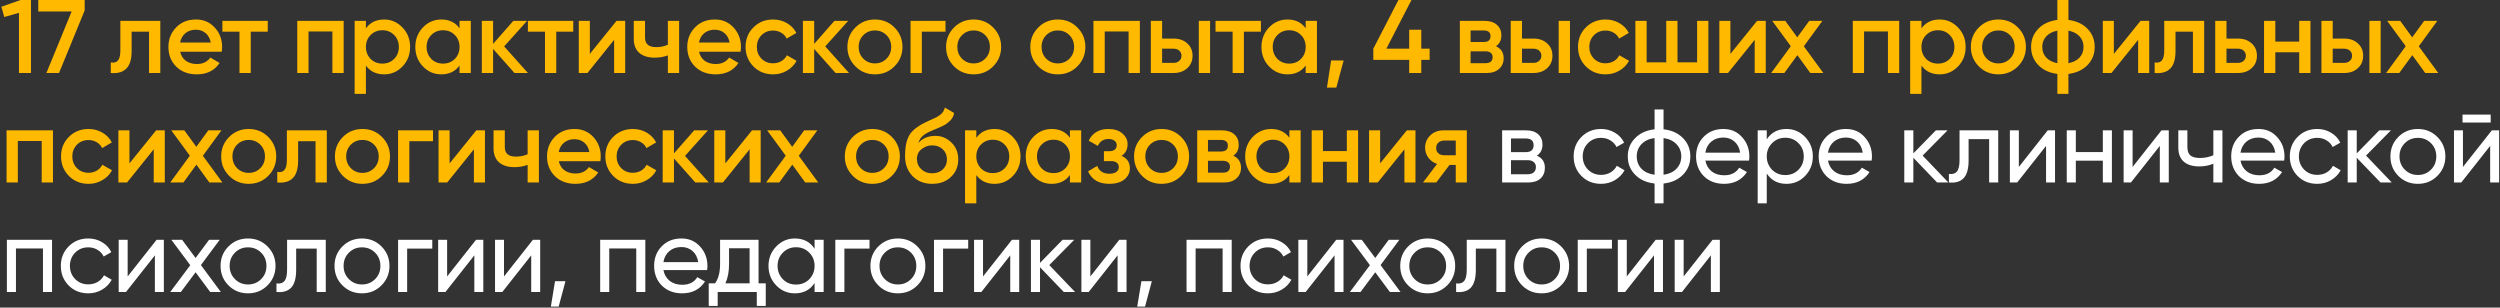 <?xml version="1.0" encoding="UTF-8"?> <svg xmlns="http://www.w3.org/2000/svg" width="959" height="118" viewBox="0 0 959 118" fill="none"><rect x="0" y="0" width="959" height="118" fill="#333333" stroke="none"/> <path d="M0.52 2.6L7.88 -1.90735e-06H11.88V28H7.28V4.92L1.64 6.52L0.52 2.6ZM14.683 4.4V-1.90735e-06H32.483V4L22.643 28H17.803L27.483 4.4H14.683ZM46.172 8H61.492V28H57.172V12.16H50.492V19.6C50.492 22.72 49.812 24.96 48.452 26.32C47.092 27.68 45.105 28.24 42.492 28V23.96C43.719 24.173 44.639 23.92 45.252 23.2C45.865 22.453 46.172 21.187 46.172 19.4V8ZM85.046 19.84H69.126C69.446 21.333 70.166 22.493 71.286 23.32C72.433 24.147 73.846 24.56 75.526 24.56C77.793 24.56 79.513 23.733 80.686 22.08L84.246 24.16C82.3 27.067 79.38 28.52 75.486 28.52C72.26 28.52 69.633 27.533 67.606 25.56C65.606 23.56 64.606 21.04 64.606 18C64.606 15.04 65.593 12.547 67.566 10.52C69.513 8.493 72.046 7.48 75.166 7.48C78.073 7.48 80.473 8.507 82.366 10.56C84.26 12.613 85.206 15.107 85.206 18.04C85.206 18.573 85.153 19.173 85.046 19.84ZM69.086 16.32H80.846C80.553 14.747 79.886 13.533 78.846 12.68C77.833 11.827 76.593 11.4 75.126 11.4C73.526 11.4 72.193 11.84 71.126 12.72C70.06 13.6 69.38 14.8 69.086 16.32ZM85.306 8H102.706V12.16H96.186V28H91.866V12.16H85.306V8ZM114.029 8H131.829V28H127.509V12.08H118.349V28H114.029V8ZM147.362 7.48C150.082 7.48 152.429 8.507 154.402 10.56C156.349 12.587 157.322 15.067 157.322 18C157.322 20.96 156.349 23.453 154.402 25.48C152.455 27.507 150.109 28.52 147.362 28.52C144.349 28.52 142.015 27.4 140.362 25.16V36H136.042V8H140.362V10.88C141.989 8.613 144.322 7.48 147.362 7.48ZM142.162 22.6C143.362 23.8 144.869 24.4 146.682 24.4C148.495 24.4 150.002 23.8 151.202 22.6C152.402 21.373 153.002 19.84 153.002 18C153.002 16.16 152.402 14.64 151.202 13.44C150.002 12.213 148.495 11.6 146.682 11.6C144.869 11.6 143.362 12.213 142.162 13.44C140.962 14.64 140.362 16.16 140.362 18C140.362 19.813 140.962 21.347 142.162 22.6ZM176.277 10.84V8H180.597V28H176.277V25.12C174.651 27.387 172.317 28.52 169.277 28.52C166.531 28.52 164.184 27.507 162.237 25.48C160.291 23.453 159.317 20.96 159.317 18C159.317 15.04 160.291 12.547 162.237 10.52C164.184 8.493 166.531 7.48 169.277 7.48C172.317 7.48 174.651 8.6 176.277 10.84ZM165.437 22.6C166.637 23.8 168.144 24.4 169.957 24.4C171.771 24.4 173.277 23.8 174.477 22.6C175.677 21.373 176.277 19.84 176.277 18C176.277 16.16 175.677 14.64 174.477 13.44C173.277 12.213 171.771 11.6 169.957 11.6C168.144 11.6 166.637 12.213 165.437 13.44C164.237 14.64 163.637 16.16 163.637 18C163.637 19.813 164.237 21.347 165.437 22.6ZM193.393 17.8L202.512 28H197.353L189.153 18.76V28H184.833V8H189.153V16.84L196.913 8H202.193L193.393 17.8ZM202.498 8H219.898V12.16H213.378V28H209.058V12.16H202.498V8ZM226.262 20.68L236.502 8H239.822V28H235.582V15.28L225.342 28H222.022V8H226.262V20.68ZM256.194 17.16V8H260.514V28H256.194V21.24C254.621 21.827 252.941 22.12 251.154 22.12C248.621 22.12 246.647 21.507 245.234 20.28C243.821 19.027 243.114 17.227 243.114 14.88V8H247.434V14.48C247.434 16.88 248.861 18.08 251.714 18.08C253.341 18.08 254.834 17.773 256.194 17.16ZM284.077 19.84H268.157C268.477 21.333 269.197 22.493 270.317 23.32C271.464 24.147 272.877 24.56 274.557 24.56C276.824 24.56 278.544 23.733 279.717 22.08L283.277 24.16C281.331 27.067 278.411 28.52 274.517 28.52C271.291 28.52 268.664 27.533 266.637 25.56C264.637 23.56 263.637 21.04 263.637 18C263.637 15.04 264.624 12.547 266.597 10.52C268.544 8.493 271.077 7.48 274.197 7.48C277.104 7.48 279.504 8.507 281.397 10.56C283.291 12.613 284.237 15.107 284.237 18.04C284.237 18.573 284.184 19.173 284.077 19.84ZM268.117 16.32H279.877C279.584 14.747 278.917 13.533 277.877 12.68C276.864 11.827 275.624 11.4 274.157 11.4C272.557 11.4 271.224 11.84 270.157 12.72C269.091 13.6 268.411 14.8 268.117 16.32ZM296.562 28.52C293.548 28.52 291.028 27.507 289.002 25.48C287.002 23.427 286.002 20.933 286.002 18C286.002 15.013 287.002 12.52 289.002 10.52C291.028 8.493 293.548 7.48 296.562 7.48C298.508 7.48 300.282 7.947 301.882 8.88C303.482 9.813 304.682 11.067 305.482 12.64L301.762 14.8C301.308 13.84 300.615 13.093 299.682 12.56C298.775 12 297.722 11.72 296.522 11.72C294.762 11.72 293.282 12.32 292.082 13.52C290.908 14.747 290.322 16.24 290.322 18C290.322 19.76 290.908 21.253 292.082 22.48C293.282 23.68 294.762 24.28 296.522 24.28C297.695 24.28 298.748 24.013 299.682 23.48C300.642 22.92 301.362 22.16 301.842 21.2L305.562 23.32C304.708 24.92 303.468 26.187 301.842 27.12C300.242 28.053 298.482 28.52 296.562 28.52ZM316.561 17.8L325.681 28H320.521L312.321 18.76V28H308.001V8H312.321V16.84L320.081 8H325.361L316.561 17.8ZM343.106 25.48C341.079 27.507 338.586 28.52 335.626 28.52C332.666 28.52 330.172 27.507 328.146 25.48C326.092 23.427 325.066 20.933 325.066 18C325.066 15.067 326.092 12.573 328.146 10.52C330.172 8.493 332.666 7.48 335.626 7.48C338.586 7.48 341.079 8.493 343.106 10.52C345.159 12.573 346.186 15.067 346.186 18C346.186 20.933 345.159 23.427 343.106 25.48ZM329.386 18C329.386 19.813 329.986 21.32 331.186 22.52C332.386 23.72 333.866 24.32 335.626 24.32C337.386 24.32 338.866 23.72 340.066 22.52C341.266 21.32 341.866 19.813 341.866 18C341.866 16.187 341.266 14.68 340.066 13.48C338.866 12.28 337.386 11.68 335.626 11.68C333.866 11.68 332.386 12.28 331.186 13.48C329.986 14.68 329.386 16.187 329.386 18ZM349.292 8H362.692V12.16H353.612V28H349.292V8ZM380.959 25.48C378.932 27.507 376.439 28.52 373.479 28.52C370.519 28.52 368.025 27.507 365.999 25.48C363.945 23.427 362.919 20.933 362.919 18C362.919 15.067 363.945 12.573 365.999 10.52C368.025 8.493 370.519 7.48 373.479 7.48C376.439 7.48 378.932 8.493 380.959 10.52C383.012 12.573 384.039 15.067 384.039 18C384.039 20.933 383.012 23.427 380.959 25.48ZM367.239 18C367.239 19.813 367.839 21.32 369.039 22.52C370.239 23.72 371.719 24.32 373.479 24.32C375.239 24.32 376.719 23.72 377.919 22.52C379.119 21.32 379.719 19.813 379.719 18C379.719 16.187 379.119 14.68 377.919 13.48C376.719 12.28 375.239 11.68 373.479 11.68C371.719 11.68 370.239 12.28 369.039 13.48C367.839 14.68 367.239 16.187 367.239 18ZM413.265 25.48C411.238 27.507 408.745 28.52 405.785 28.52C402.825 28.52 400.332 27.507 398.305 25.48C396.252 23.427 395.225 20.933 395.225 18C395.225 15.067 396.252 12.573 398.305 10.52C400.332 8.493 402.825 7.48 405.785 7.48C408.745 7.48 411.238 8.493 413.265 10.52C415.318 12.573 416.345 15.067 416.345 18C416.345 20.933 415.318 23.427 413.265 25.48ZM399.545 18C399.545 19.813 400.145 21.32 401.345 22.52C402.545 23.72 404.025 24.32 405.785 24.32C407.545 24.32 409.025 23.72 410.225 22.52C411.425 21.32 412.025 19.813 412.025 18C412.025 16.187 411.425 14.68 410.225 13.48C409.025 12.28 407.545 11.68 405.785 11.68C404.025 11.68 402.545 12.28 401.345 13.48C400.145 14.68 399.545 16.187 399.545 18ZM419.451 8H437.251V28H432.931V12.08H423.771V28H419.451V8ZM445.784 14.8H450.184C452.344 14.8 454.09 15.413 455.424 16.64C456.784 17.84 457.464 19.427 457.464 21.4C457.464 23.347 456.784 24.933 455.424 26.16C454.09 27.387 452.344 28 450.184 28H441.464V8H445.784V14.8ZM459.864 28V8H464.184V28H459.864ZM445.784 24.12H450.224C451.077 24.12 451.784 23.867 452.344 23.36C452.93 22.853 453.224 22.2 453.224 21.4C453.224 20.6 452.944 19.947 452.384 19.44C451.824 18.933 451.104 18.68 450.224 18.68H445.784V24.12ZM466.278 8H483.678V12.16H477.158V28H472.838V12.16H466.278V8ZM500.86 10.84V8H505.18V28H500.86V25.12C499.233 27.387 496.9 28.52 493.86 28.52C491.113 28.52 488.767 27.507 486.82 25.48C484.873 23.453 483.9 20.96 483.9 18C483.9 15.04 484.873 12.547 486.82 10.52C488.767 8.493 491.113 7.48 493.86 7.48C496.9 7.48 499.233 8.6 500.86 10.84ZM490.02 22.6C491.22 23.8 492.727 24.4 494.54 24.4C496.353 24.4 497.86 23.8 499.06 22.6C500.26 21.373 500.86 19.84 500.86 18C500.86 16.16 500.26 14.64 499.06 13.44C497.86 12.213 496.353 11.6 494.54 11.6C492.727 11.6 491.22 12.213 490.02 13.44C488.82 14.64 488.22 16.16 488.22 18C488.22 19.813 488.82 21.347 490.02 22.6ZM510.615 23.2H515.415L512.615 33.6H509.015L510.615 23.2ZM545.201 18.68H548.401V22.96H545.201V28H540.561V22.96H526.801V18.68L536.441 -1.90735e-06H541.441L531.801 18.68H540.561V11.4H545.201V18.68ZM573.844 17.72C575.818 18.653 576.804 20.187 576.804 22.32C576.804 24.027 576.218 25.4 575.044 26.44C573.898 27.48 572.298 28 570.244 28H560.004V8H569.444C571.471 8 573.058 8.507 574.204 9.52C575.351 10.533 575.924 11.867 575.924 13.52C575.924 15.413 575.231 16.813 573.844 17.72ZM569.124 11.68H564.124V16.12H569.124C570.884 16.12 571.764 15.373 571.764 13.88C571.764 12.413 570.884 11.68 569.124 11.68ZM564.124 24.24H569.844C571.658 24.24 572.564 23.453 572.564 21.88C572.564 21.187 572.324 20.653 571.844 20.28C571.364 19.88 570.698 19.68 569.844 19.68H564.124V24.24ZM583.837 14.8H588.237C590.397 14.8 592.144 15.413 593.477 16.64C594.837 17.84 595.517 19.427 595.517 21.4C595.517 23.347 594.837 24.933 593.477 26.16C592.144 27.387 590.397 28 588.237 28H579.517V8H583.837V14.8ZM597.917 28V8H602.237V28H597.917ZM583.837 24.12H588.277C589.13 24.12 589.837 23.867 590.397 23.36C590.984 22.853 591.277 22.2 591.277 21.4C591.277 20.6 590.997 19.947 590.437 19.44C589.877 18.933 589.157 18.68 588.277 18.68H583.837V24.12ZM615.891 28.52C612.878 28.52 610.358 27.507 608.331 25.48C606.331 23.427 605.331 20.933 605.331 18C605.331 15.013 606.331 12.52 608.331 10.52C610.358 8.493 612.878 7.48 615.891 7.48C617.838 7.48 619.611 7.947 621.211 8.88C622.811 9.813 624.011 11.067 624.811 12.64L621.091 14.8C620.638 13.84 619.945 13.093 619.011 12.56C618.105 12 617.051 11.72 615.851 11.72C614.091 11.72 612.611 12.32 611.411 13.52C610.238 14.747 609.651 16.24 609.651 18C609.651 19.76 610.238 21.253 611.411 22.48C612.611 23.68 614.091 24.28 615.851 24.28C617.025 24.28 618.078 24.013 619.011 23.48C619.971 22.92 620.691 22.16 621.171 21.2L624.891 23.32C624.038 24.92 622.798 26.187 621.171 27.12C619.571 28.053 617.811 28.52 615.891 28.52ZM651.011 23.92V8H655.331V28H627.331V8H631.651V23.92H639.171V8H643.491V23.92H651.011ZM663.779 20.68L674.019 8H677.339V28H673.099V15.28L662.859 28H659.539V8H663.779V20.68ZM691.951 17.76L699.431 28H694.431L689.471 21.16L684.471 28H679.431L686.951 17.72L679.831 8H684.831L689.431 14.32L694.031 8H699.071L691.951 17.76ZM710.733 8H728.533V28H724.213V12.08H715.053V28H710.733V8ZM744.065 7.48C746.785 7.48 749.132 8.507 751.105 10.56C753.052 12.587 754.025 15.067 754.025 18C754.025 20.96 753.052 23.453 751.105 25.48C749.158 27.507 746.812 28.52 744.065 28.52C741.052 28.52 738.718 27.4 737.065 25.16V36H732.745V8H737.065V10.88C738.692 8.613 741.025 7.48 744.065 7.48ZM738.865 22.6C740.065 23.8 741.572 24.4 743.385 24.4C745.198 24.4 746.705 23.8 747.905 22.6C749.105 21.373 749.705 19.84 749.705 18C749.705 16.16 749.105 14.64 747.905 13.44C746.705 12.213 745.198 11.6 743.385 11.6C741.572 11.6 740.065 12.213 738.865 13.44C737.665 14.64 737.065 16.16 737.065 18C737.065 19.813 737.665 21.347 738.865 22.6ZM774.06 25.48C772.034 27.507 769.54 28.52 766.58 28.52C763.62 28.52 761.127 27.507 759.1 25.48C757.047 23.427 756.02 20.933 756.02 18C756.02 15.067 757.047 12.573 759.1 10.52C761.127 8.493 763.62 7.48 766.58 7.48C769.54 7.48 772.034 8.493 774.06 10.52C776.114 12.573 777.14 15.067 777.14 18C777.14 20.933 776.114 23.427 774.06 25.48ZM760.34 18C760.34 19.813 760.94 21.32 762.14 22.52C763.34 23.72 764.82 24.32 766.58 24.32C768.34 24.32 769.82 23.72 771.02 22.52C772.22 21.32 772.82 19.813 772.82 18C772.82 16.187 772.22 14.68 771.02 13.48C769.82 12.28 768.34 11.68 766.58 11.68C764.82 11.68 763.34 12.28 762.14 13.48C760.94 14.68 760.34 16.187 760.34 18ZM793.447 28.36V36H789.207V28.36C786.113 27.96 783.66 26.813 781.847 24.92C780.033 23.027 779.127 20.72 779.127 18C779.127 15.28 780.033 12.973 781.847 11.08C783.66 9.187 786.113 8.04 789.207 7.64V-1.90735e-06H793.447V7.64C796.54 8.04 798.993 9.187 800.807 11.08C802.62 12.973 803.527 15.28 803.527 18C803.527 20.72 802.62 23.027 800.807 24.92C798.993 26.813 796.54 27.96 793.447 28.36ZM793.447 11.76V24.24C795.287 23.893 796.713 23.173 797.727 22.08C798.74 20.96 799.247 19.6 799.247 18C799.247 16.4 798.74 15.053 797.727 13.96C796.713 12.84 795.287 12.107 793.447 11.76ZM789.207 24.24V11.76C787.393 12.107 785.967 12.84 784.927 13.96C783.913 15.053 783.407 16.4 783.407 18C783.407 19.6 783.913 20.96 784.927 22.08C785.967 23.173 787.393 23.893 789.207 24.24ZM810.874 20.68L821.114 8H824.434V28H820.194V15.28L809.954 28H806.634V8H810.874V20.68ZM830.207 8H845.527V28H841.207V12.16H834.527V19.6C834.527 22.72 833.847 24.96 832.487 26.32C831.127 27.68 829.14 28.24 826.527 28V23.96C827.753 24.173 828.673 23.92 829.287 23.2C829.9 22.453 830.207 21.187 830.207 19.4V8ZM854.081 14.8H858.481C860.641 14.8 862.387 15.413 863.721 16.64C865.081 17.84 865.761 19.427 865.761 21.4C865.761 23.347 865.081 24.933 863.721 26.16C862.387 27.387 860.641 28 858.481 28H849.761V8H854.081V14.8ZM854.081 24.12H858.521C859.374 24.12 860.081 23.867 860.641 23.36C861.227 22.853 861.521 22.2 861.521 21.4C861.521 20.6 861.241 19.947 860.681 19.44C860.121 18.933 859.401 18.68 858.521 18.68H854.081V24.12ZM881.972 15.96V8H886.292V28H881.972V20.04H872.812V28H868.492V8H872.812V15.96H881.972ZM894.824 14.8H899.224C901.384 14.8 903.131 15.413 904.464 16.64C905.824 17.84 906.504 19.427 906.504 21.4C906.504 23.347 905.824 24.933 904.464 26.16C903.131 27.387 901.384 28 899.224 28H890.504V8H894.824V14.8ZM908.904 28V8H913.224V28H908.904ZM894.824 24.12H899.264C900.118 24.12 900.824 23.867 901.384 23.36C901.971 22.853 902.264 22.2 902.264 21.4C902.264 20.6 901.984 19.947 901.424 19.44C900.864 18.933 900.144 18.68 899.264 18.68H894.824V24.12ZM927.839 17.76L935.319 28H930.319L925.359 21.16L920.359 28H915.319L922.839 17.72L915.719 8H920.719L925.319 14.32L929.919 8H934.959L927.839 17.76ZM2.52 50H20.32V70H16V54.08H6.84V70H2.52V50ZM33.972 70.52C30.959 70.52 28.439 69.507 26.413 67.48C24.413 65.427 23.413 62.933 23.413 60C23.413 57.013 24.413 54.52 26.413 52.52C28.439 50.493 30.959 49.48 33.972 49.48C35.919 49.48 37.693 49.947 39.292 50.88C40.892 51.813 42.093 53.067 42.892 54.64L39.172 56.8C38.719 55.84 38.026 55.093 37.093 54.56C36.186 54 35.133 53.72 33.932 53.72C32.172 53.72 30.692 54.32 29.492 55.52C28.319 56.747 27.733 58.24 27.733 60C27.733 61.76 28.319 63.253 29.492 64.48C30.692 65.68 32.172 66.28 33.932 66.28C35.106 66.28 36.159 66.013 37.093 65.48C38.053 64.92 38.773 64.16 39.252 63.2L42.972 65.32C42.119 66.92 40.879 68.187 39.252 69.12C37.653 70.053 35.892 70.52 33.972 70.52ZM49.652 62.68L59.892 50H63.212V70H58.972V57.28L48.732 70H45.412V50H49.652V62.68ZM77.825 59.76L85.305 70H80.305L75.345 63.16L70.345 70H65.305L72.825 59.72L65.705 50H70.705L75.305 56.32L79.905 50H84.945L77.825 59.76ZM102.881 67.48C100.854 69.507 98.361 70.52 95.401 70.52C92.441 70.52 89.947 69.507 87.921 67.48C85.867 65.427 84.841 62.933 84.841 60C84.841 57.067 85.867 54.573 87.921 52.52C89.947 50.493 92.441 49.48 95.401 49.48C98.361 49.48 100.854 50.493 102.881 52.52C104.934 54.573 105.961 57.067 105.961 60C105.961 62.933 104.934 65.427 102.881 67.48ZM89.161 60C89.161 61.813 89.761 63.32 90.961 64.52C92.161 65.72 93.641 66.32 95.401 66.32C97.161 66.32 98.641 65.72 99.841 64.52C101.041 63.32 101.641 61.813 101.641 60C101.641 58.187 101.041 56.68 99.841 55.48C98.641 54.28 97.161 53.68 95.401 53.68C93.641 53.68 92.161 54.28 90.961 55.48C89.761 56.68 89.161 58.187 89.161 60ZM110.041 50H125.361V70H121.041V54.16H114.361V61.6C114.361 64.72 113.681 66.96 112.321 68.32C110.961 69.68 108.974 70.24 106.361 70V65.96C107.588 66.173 108.508 65.92 109.121 65.2C109.734 64.453 110.041 63.187 110.041 61.4V50ZM146.515 67.48C144.488 69.507 141.995 70.52 139.035 70.52C136.075 70.52 133.582 69.507 131.555 67.48C129.502 65.427 128.475 62.933 128.475 60C128.475 57.067 129.502 54.573 131.555 52.52C133.582 50.493 136.075 49.48 139.035 49.48C141.995 49.48 144.488 50.493 146.515 52.52C148.568 54.573 149.595 57.067 149.595 60C149.595 62.933 148.568 65.427 146.515 67.48ZM132.795 60C132.795 61.813 133.395 63.32 134.595 64.52C135.795 65.72 137.275 66.32 139.035 66.32C140.795 66.32 142.275 65.72 143.475 64.52C144.675 63.32 145.275 61.813 145.275 60C145.275 58.187 144.675 56.68 143.475 55.48C142.275 54.28 140.795 53.68 139.035 53.68C137.275 53.68 135.795 54.28 134.595 55.48C133.395 56.68 132.795 58.187 132.795 60ZM152.701 50H166.101V54.16H157.021V70H152.701V50ZM172.469 62.68L182.709 50H186.029V70H181.789V57.28L171.549 70H168.229V50H172.469V62.68ZM202.402 59.16V50H206.722V70H202.402V63.24C200.829 63.827 199.149 64.12 197.362 64.12C194.829 64.12 192.855 63.507 191.442 62.28C190.029 61.027 189.322 59.227 189.322 56.88V50H193.642V56.48C193.642 58.88 195.069 60.08 197.922 60.08C199.549 60.08 201.042 59.773 202.402 59.16ZM230.285 61.84H214.365C214.685 63.333 215.405 64.493 216.525 65.32C217.672 66.147 219.085 66.56 220.765 66.56C223.032 66.56 224.752 65.733 225.925 64.08L229.485 66.16C227.539 69.067 224.619 70.52 220.725 70.52C217.499 70.52 214.872 69.533 212.845 67.56C210.845 65.56 209.845 63.04 209.845 60C209.845 57.04 210.832 54.547 212.805 52.52C214.752 50.493 217.285 49.48 220.405 49.48C223.312 49.48 225.712 50.507 227.605 52.56C229.499 54.613 230.445 57.107 230.445 60.04C230.445 60.573 230.392 61.173 230.285 61.84ZM214.325 58.32H226.085C225.792 56.747 225.125 55.533 224.085 54.68C223.072 53.827 221.832 53.4 220.365 53.4C218.765 53.4 217.432 53.84 216.365 54.72C215.299 55.6 214.619 56.8 214.325 58.32ZM242.769 70.52C239.756 70.52 237.236 69.507 235.209 67.48C233.209 65.427 232.209 62.933 232.209 60C232.209 57.013 233.209 54.52 235.209 52.52C237.236 50.493 239.756 49.48 242.769 49.48C244.716 49.48 246.489 49.947 248.089 50.88C249.689 51.813 250.889 53.067 251.689 54.64L247.969 56.8C247.516 55.84 246.823 55.093 245.889 54.56C244.983 54 243.929 53.72 242.729 53.72C240.969 53.72 239.489 54.32 238.289 55.52C237.116 56.747 236.529 58.24 236.529 60C236.529 61.76 237.116 63.253 238.289 64.48C239.489 65.68 240.969 66.28 242.729 66.28C243.903 66.28 244.956 66.013 245.889 65.48C246.849 64.92 247.569 64.16 248.049 63.2L251.769 65.32C250.916 66.92 249.676 68.187 248.049 69.12C246.449 70.053 244.689 70.52 242.769 70.52ZM262.769 59.8L271.889 70H266.729L258.529 60.76V70H254.209V50H258.529V58.84L266.289 50H271.569L262.769 59.8ZM278.235 62.68L288.475 50H291.795V70H287.555V57.28L277.315 70H273.995V50H278.235V62.68ZM306.407 59.76L313.887 70H308.887L303.927 63.16L298.927 70H293.887L301.407 59.72L294.287 50H299.287L303.887 56.32L308.487 50H313.527L306.407 59.76ZM342.109 67.48C340.082 69.507 337.589 70.52 334.629 70.52C331.669 70.52 329.175 69.507 327.149 67.48C325.095 65.427 324.069 62.933 324.069 60C324.069 57.067 325.095 54.573 327.149 52.52C329.175 50.493 331.669 49.48 334.629 49.48C337.589 49.48 340.082 50.493 342.109 52.52C344.162 54.573 345.189 57.067 345.189 60C345.189 62.933 344.162 65.427 342.109 67.48ZM328.389 60C328.389 61.813 328.989 63.32 330.189 64.52C331.389 65.72 332.869 66.32 334.629 66.32C336.389 66.32 337.869 65.72 339.069 64.52C340.269 63.32 340.869 61.813 340.869 60C340.869 58.187 340.269 56.68 339.069 55.48C337.869 54.28 336.389 53.68 334.629 53.68C332.869 53.68 331.389 54.28 330.189 55.48C328.989 56.68 328.389 58.187 328.389 60ZM357.575 70.52C354.535 70.52 352.028 69.533 350.055 67.56C348.135 65.56 347.175 63.013 347.175 59.92C347.175 56.56 347.682 53.947 348.695 52.08C349.682 50.24 351.735 48.547 354.855 47C354.962 46.947 355.135 46.867 355.375 46.76C355.642 46.627 355.922 46.493 356.215 46.36C356.508 46.227 356.802 46.093 357.095 45.96C358.215 45.453 358.908 45.133 359.175 45C359.335 44.92 359.802 44.627 360.575 44.12C361.508 43.453 362.135 42.507 362.455 41.28L365.975 43.32C365.842 44.787 364.922 46.133 363.215 47.36C362.922 47.627 362.375 47.947 361.575 48.32L359.855 49.12L357.855 49.96C356.122 50.653 354.842 51.36 354.015 52.08C353.188 52.8 352.615 53.72 352.295 54.84C353.895 53.027 356.068 52.12 358.815 52.12C361.162 52.12 363.202 52.96 364.935 54.64C366.695 56.32 367.575 58.493 367.575 61.16C367.575 63.88 366.642 66.12 364.775 67.88C362.935 69.64 360.535 70.52 357.575 70.52ZM357.535 66.48C359.215 66.48 360.588 65.987 361.655 65C362.722 63.987 363.255 62.707 363.255 61.16C363.255 59.587 362.722 58.293 361.655 57.28C360.615 56.267 359.255 55.76 357.575 55.76C356.082 55.76 354.735 56.24 353.535 57.2C352.335 58.107 351.735 59.36 351.735 60.96C351.735 62.56 352.295 63.88 353.415 64.92C354.535 65.96 355.908 66.48 357.535 66.48ZM381.51 49.48C384.23 49.48 386.577 50.507 388.55 52.56C390.497 54.587 391.47 57.067 391.47 60C391.47 62.96 390.497 65.453 388.55 67.48C386.604 69.507 384.257 70.52 381.51 70.52C378.497 70.52 376.164 69.4 374.51 67.16V78H370.19V50H374.51V52.88C376.137 50.613 378.47 49.48 381.51 49.48ZM376.31 64.6C377.51 65.8 379.017 66.4 380.83 66.4C382.644 66.4 384.15 65.8 385.35 64.6C386.55 63.373 387.15 61.84 387.15 60C387.15 58.16 386.55 56.64 385.35 55.44C384.15 54.213 382.644 53.6 380.83 53.6C379.017 53.6 377.51 54.213 376.31 55.44C375.11 56.64 374.51 58.16 374.51 60C374.51 61.813 375.11 63.347 376.31 64.6ZM410.426 52.84V50H414.746V70H410.426V67.12C408.799 69.387 406.466 70.52 403.426 70.52C400.679 70.52 398.332 69.507 396.386 67.48C394.439 65.453 393.466 62.96 393.466 60C393.466 57.04 394.439 54.547 396.386 52.52C398.332 50.493 400.679 49.48 403.426 49.48C406.466 49.48 408.799 50.6 410.426 52.84ZM399.586 64.6C400.786 65.8 402.292 66.4 404.106 66.4C405.919 66.4 407.426 65.8 408.626 64.6C409.826 63.373 410.426 61.84 410.426 60C410.426 58.16 409.826 56.64 408.626 55.44C407.426 54.213 405.919 53.6 404.106 53.6C402.292 53.6 400.786 54.213 399.586 55.44C398.386 56.64 397.786 58.16 397.786 60C397.786 61.813 398.386 63.347 399.586 64.6ZM430.221 59.76C432.354 60.72 433.421 62.307 433.421 64.52C433.421 66.253 432.714 67.693 431.301 68.84C429.888 69.96 427.968 70.52 425.541 70.52C421.514 70.52 418.794 68.92 417.381 65.72L420.901 63.64C421.621 65.64 423.181 66.64 425.581 66.64C426.701 66.64 427.581 66.413 428.221 65.96C428.861 65.48 429.181 64.853 429.181 64.08C429.181 63.387 428.928 62.84 428.421 62.44C427.914 62.013 427.208 61.8 426.301 61.8H423.461V58H425.581C426.461 58 427.141 57.8 427.621 57.4C428.128 56.973 428.381 56.4 428.381 55.68C428.381 54.987 428.101 54.427 427.541 54C426.981 53.547 426.234 53.32 425.301 53.32C423.301 53.32 421.914 54.2 421.141 55.96L417.621 53.96C419.088 50.973 421.621 49.48 425.221 49.48C427.461 49.48 429.234 50.053 430.541 51.2C431.874 52.32 432.541 53.693 432.541 55.32C432.541 57.32 431.768 58.8 430.221 59.76ZM453.07 67.48C451.043 69.507 448.55 70.52 445.59 70.52C442.63 70.52 440.136 69.507 438.11 67.48C436.056 65.427 435.03 62.933 435.03 60C435.03 57.067 436.056 54.573 438.11 52.52C440.136 50.493 442.63 49.48 445.59 49.48C448.55 49.48 451.043 50.493 453.07 52.52C455.123 54.573 456.15 57.067 456.15 60C456.15 62.933 455.123 65.427 453.07 67.48ZM439.35 60C439.35 61.813 439.95 63.32 441.15 64.52C442.35 65.72 443.83 66.32 445.59 66.32C447.35 66.32 448.83 65.72 450.03 64.52C451.23 63.32 451.83 61.813 451.83 60C451.83 58.187 451.23 56.68 450.03 55.48C448.83 54.28 447.35 53.68 445.59 53.68C443.83 53.68 442.35 54.28 441.15 55.48C439.95 56.68 439.35 58.187 439.35 60ZM473.096 59.72C475.069 60.653 476.056 62.187 476.056 64.32C476.056 66.027 475.469 67.4 474.296 68.44C473.149 69.48 471.549 70 469.496 70H459.256V50H468.696C470.723 50 472.309 50.507 473.456 51.52C474.603 52.533 475.176 53.867 475.176 55.52C475.176 57.413 474.483 58.813 473.096 59.72ZM468.376 53.68H463.376V58.12H468.376C470.136 58.12 471.016 57.373 471.016 55.88C471.016 54.413 470.136 53.68 468.376 53.68ZM463.376 66.24H469.096C470.909 66.24 471.816 65.453 471.816 63.88C471.816 63.187 471.576 62.653 471.096 62.28C470.616 61.88 469.949 61.68 469.096 61.68H463.376V66.24ZM494.608 52.84V50H498.928V70H494.608V67.12C492.982 69.387 490.648 70.52 487.608 70.52C484.862 70.52 482.515 69.507 480.568 67.48C478.622 65.453 477.648 62.96 477.648 60C477.648 57.04 478.622 54.547 480.568 52.52C482.515 50.493 484.862 49.48 487.608 49.48C490.648 49.48 492.982 50.6 494.608 52.84ZM483.768 64.6C484.968 65.8 486.475 66.4 488.288 66.4C490.102 66.4 491.608 65.8 492.808 64.6C494.008 63.373 494.608 61.84 494.608 60C494.608 58.16 494.008 56.64 492.808 55.44C491.608 54.213 490.102 53.6 488.288 53.6C486.475 53.6 484.968 54.213 483.768 55.44C482.568 56.64 481.968 58.16 481.968 60C481.968 61.813 482.568 63.347 483.768 64.6ZM516.644 57.96V50H520.964V70H516.644V62.04H507.484V70H503.164V50H507.484V57.96H516.644ZM529.416 62.68L539.656 50H542.976V70H538.736V57.28L528.496 70H525.176V50H529.416V62.68ZM553.749 50H562.669V70H558.429V63.28H556.029L550.949 70H545.869L551.269 62.88C549.882 62.427 548.762 61.627 547.909 60.48C547.082 59.333 546.669 58.053 546.669 56.64C546.669 54.8 547.322 53.24 548.629 51.96C549.935 50.653 551.642 50 553.749 50ZM553.989 59.56H558.429V53.92H553.989C553.082 53.92 552.335 54.187 551.749 54.72C551.189 55.227 550.909 55.907 550.909 56.76C550.909 57.613 551.189 58.293 551.749 58.8C552.335 59.307 553.082 59.56 553.989 59.56Z" fill="#FFBA00"></path> <path d="M589.537 59.72C591.59 60.573 592.617 62.12 592.617 64.36C592.617 66.067 592.057 67.44 590.937 68.48C589.817 69.493 588.243 70 586.217 70H576.217V50H585.417C587.39 50 588.923 50.493 590.017 51.48C591.137 52.467 591.697 53.787 591.697 55.44C591.697 57.36 590.977 58.787 589.537 59.72ZM585.257 53.12H579.617V58.36H585.257C587.283 58.36 588.297 57.467 588.297 55.68C588.297 53.973 587.283 53.12 585.257 53.12ZM579.617 66.84H586.017C587.03 66.84 587.803 66.6 588.337 66.12C588.897 65.64 589.177 64.96 589.177 64.08C589.177 63.253 588.897 62.613 588.337 62.16C587.803 61.68 587.03 61.44 586.017 61.44H579.617V66.84ZM614.173 70.52C611.159 70.52 608.653 69.52 606.653 67.52C604.653 65.493 603.653 62.987 603.653 60C603.653 57.013 604.653 54.52 606.653 52.52C608.653 50.493 611.159 49.48 614.173 49.48C616.146 49.48 617.919 49.96 619.493 50.92C621.066 51.853 622.239 53.12 623.013 54.72L620.093 56.4C619.586 55.333 618.799 54.48 617.733 53.84C616.693 53.2 615.506 52.88 614.173 52.88C612.173 52.88 610.493 53.56 609.133 54.92C607.799 56.307 607.133 58 607.133 60C607.133 61.973 607.799 63.653 609.133 65.04C610.493 66.4 612.173 67.08 614.173 67.08C615.506 67.08 616.706 66.773 617.773 66.16C618.839 65.52 619.653 64.667 620.213 63.6L623.173 65.32C622.293 66.92 621.053 68.187 619.453 69.12C617.853 70.053 616.093 70.52 614.173 70.52ZM638.135 70.4V78H634.695V70.4C631.575 70.053 629.082 68.92 627.215 67C625.349 65.107 624.415 62.773 624.415 60C624.415 57.227 625.349 54.893 627.215 53C629.082 51.08 631.575 49.947 634.695 49.6V42H638.135V49.6C641.255 49.947 643.749 51.08 645.615 53C647.482 54.893 648.415 57.227 648.415 60C648.415 62.773 647.482 65.107 645.615 67C643.749 68.92 641.255 70.053 638.135 70.4ZM627.855 60C627.855 61.867 628.455 63.44 629.655 64.72C630.882 65.973 632.562 66.747 634.695 67.04V52.96C632.589 53.227 630.922 54 629.695 55.28C628.469 56.533 627.855 58.107 627.855 60ZM638.135 52.96V67.04C640.242 66.747 641.895 65.973 643.095 64.72C644.322 63.44 644.935 61.867 644.935 60C644.935 58.133 644.322 56.573 643.095 55.32C641.895 54.04 640.242 53.253 638.135 52.96ZM670.928 61.6H654.168C654.514 63.36 655.328 64.747 656.608 65.76C657.888 66.747 659.488 67.24 661.408 67.24C664.048 67.24 665.968 66.267 667.168 64.32L670.128 66C668.154 69.013 665.221 70.52 661.328 70.52C658.181 70.52 655.594 69.533 653.568 67.56C651.594 65.533 650.608 63.013 650.608 60C650.608 56.96 651.581 54.453 653.528 52.48C655.474 50.48 657.994 49.48 661.088 49.48C664.021 49.48 666.408 50.52 668.248 52.6C670.114 54.627 671.048 57.107 671.048 60.04C671.048 60.547 671.008 61.067 670.928 61.6ZM661.088 52.76C659.248 52.76 657.701 53.28 656.448 54.32C655.221 55.36 654.461 56.773 654.168 58.56H667.528C667.234 56.72 666.501 55.293 665.328 54.28C664.154 53.267 662.741 52.76 661.088 52.76ZM685.288 49.48C688.088 49.48 690.474 50.507 692.448 52.56C694.421 54.613 695.408 57.093 695.408 60C695.408 62.933 694.421 65.427 692.448 67.48C690.501 69.507 688.114 70.52 685.288 70.52C681.981 70.52 679.461 69.2 677.728 66.56V78H674.248V50H677.728V53.44C679.461 50.8 681.981 49.48 685.288 49.48ZM684.848 67.16C686.848 67.16 688.528 66.48 689.888 65.12C691.248 63.707 691.928 62 691.928 60C691.928 57.973 691.248 56.28 689.888 54.92C688.528 53.533 686.848 52.84 684.848 52.84C682.821 52.84 681.128 53.533 679.768 54.92C678.408 56.28 677.728 57.973 677.728 60C677.728 62 678.408 63.707 679.768 65.12C681.128 66.48 682.821 67.16 684.848 67.16ZM717.96 61.6H701.2C701.547 63.36 702.36 64.747 703.64 65.76C704.92 66.747 706.52 67.24 708.44 67.24C711.08 67.24 713 66.267 714.2 64.32L717.16 66C715.187 69.013 712.254 70.52 708.36 70.52C705.214 70.52 702.627 69.533 700.6 67.56C698.627 65.533 697.64 63.013 697.64 60C697.64 56.96 698.614 54.453 700.56 52.48C702.507 50.48 705.027 49.48 708.12 49.48C711.054 49.48 713.44 50.52 715.28 52.6C717.147 54.627 718.08 57.107 718.08 60.04C718.08 60.547 718.04 61.067 717.96 61.6ZM708.12 52.76C706.28 52.76 704.734 53.28 703.48 54.32C702.254 55.36 701.494 56.773 701.2 58.56H714.56C714.267 56.72 713.534 55.293 712.36 54.28C711.187 53.267 709.774 52.76 708.12 52.76ZM737.521 59.68L747.401 70H743.081L733.961 60.52V70H730.481V50H733.961V58.84L742.601 50H747.081L737.521 59.68ZM751.677 50H766.517V70H763.037V53.36H755.157V61.52C755.157 64.72 754.517 67 753.237 68.36C751.957 69.693 750.077 70.24 747.597 70V66.72C748.984 66.907 750.01 66.6 750.677 65.8C751.344 64.973 751.677 63.52 751.677 61.44V50ZM774.43 64.04L785.51 50H788.31V70H784.87V55.96L773.79 70H770.99V50H774.43V64.04ZM806.647 58.32V50H810.127V70H806.647V61.64H796.287V70H792.807V50H796.287V58.32H806.647ZM818.064 64.04L829.144 50H831.944V70H828.504V55.96L817.424 70H814.624V50H818.064V64.04ZM849.042 59.56V50H852.522V70H849.042V62.8C847.415 63.493 845.615 63.84 843.642 63.84C841.055 63.84 839.068 63.227 837.682 62C836.295 60.773 835.602 58.987 835.602 56.64V50H839.082V56.44C839.082 57.907 839.468 58.973 840.242 59.64C841.042 60.28 842.255 60.6 843.882 60.6C845.722 60.6 847.442 60.253 849.042 59.56ZM876.209 61.6H859.449C859.795 63.36 860.609 64.747 861.889 65.76C863.169 66.747 864.769 67.24 866.689 67.24C869.329 67.24 871.249 66.267 872.449 64.32L875.409 66C873.435 69.013 870.502 70.52 866.609 70.52C863.462 70.52 860.875 69.533 858.849 67.56C856.875 65.533 855.889 63.013 855.889 60C855.889 56.96 856.862 54.453 858.809 52.48C860.755 50.48 863.275 49.48 866.369 49.48C869.302 49.48 871.689 50.52 873.529 52.6C875.395 54.627 876.329 57.107 876.329 60.04C876.329 60.547 876.289 61.067 876.209 61.6ZM866.369 52.76C864.529 52.76 862.982 53.28 861.729 54.32C860.502 55.36 859.742 56.773 859.449 58.56H872.809C872.515 56.72 871.782 55.293 870.609 54.28C869.435 53.267 868.022 52.76 866.369 52.76ZM888.89 70.52C885.877 70.52 883.37 69.52 881.37 67.52C879.37 65.493 878.37 62.987 878.37 60C878.37 57.013 879.37 54.52 881.37 52.52C883.37 50.493 885.877 49.48 888.89 49.48C890.863 49.48 892.637 49.96 894.21 50.92C895.783 51.853 896.957 53.12 897.73 54.72L894.81 56.4C894.303 55.333 893.517 54.48 892.45 53.84C891.41 53.2 890.223 52.88 888.89 52.88C886.89 52.88 885.21 53.56 883.85 54.92C882.517 56.307 881.85 58 881.85 60C881.85 61.973 882.517 63.653 883.85 65.04C885.21 66.4 886.89 67.08 888.89 67.08C890.223 67.08 891.423 66.773 892.49 66.16C893.557 65.52 894.37 64.667 894.93 63.6L897.89 65.32C897.01 66.92 895.77 68.187 894.17 69.12C892.57 70.053 890.81 70.52 888.89 70.52ZM907.605 59.68L917.485 70H913.165L904.045 60.52V70H900.565V50H904.045V58.84L912.685 50H917.165L907.605 59.68ZM934.965 67.48C932.939 69.507 930.445 70.52 927.485 70.52C924.525 70.52 922.032 69.507 920.005 67.48C917.979 65.453 916.965 62.96 916.965 60C916.965 57.04 917.979 54.547 920.005 52.52C922.032 50.493 924.525 49.48 927.485 49.48C930.445 49.48 932.939 50.493 934.965 52.52C937.019 54.573 938.045 57.067 938.045 60C938.045 62.933 937.019 65.427 934.965 67.48ZM927.485 67.12C929.485 67.12 931.165 66.44 932.525 65.08C933.885 63.72 934.565 62.027 934.565 60C934.565 57.973 933.885 56.28 932.525 54.92C931.165 53.56 929.485 52.88 927.485 52.88C925.512 52.88 923.845 53.56 922.485 54.92C921.125 56.28 920.445 57.973 920.445 60C920.445 62.027 921.125 63.72 922.485 65.08C923.845 66.44 925.512 67.12 927.485 67.12ZM955.428 47H944.628V43.96H955.428V47ZM944.788 64.04L955.868 50H958.668V70H955.228V55.96L944.148 70H941.348V50H944.788V64.04ZM2.64 92H19.96V112H16.48V95.32H6.12V112H2.64V92ZM33.857 112.52C30.844 112.52 28.337 111.52 26.337 109.52C24.337 107.493 23.337 104.987 23.337 102C23.337 99.013 24.337 96.52 26.337 94.52C28.337 92.493 30.844 91.48 33.857 91.48C35.831 91.48 37.604 91.96 39.177 92.92C40.751 93.853 41.924 95.12 42.697 96.72L39.777 98.4C39.27 97.333 38.484 96.48 37.417 95.84C36.377 95.2 35.191 94.88 33.857 94.88C31.857 94.88 30.177 95.56 28.817 96.92C27.484 98.307 26.817 100 26.817 102C26.817 103.973 27.484 105.653 28.817 107.04C30.177 108.4 31.857 109.08 33.857 109.08C35.191 109.08 36.391 108.773 37.457 108.16C38.524 107.52 39.337 106.667 39.897 105.6L42.857 107.32C41.977 108.92 40.737 110.187 39.137 111.12C37.537 112.053 35.777 112.52 33.857 112.52ZM48.972 106.04L60.052 92H62.852V112H59.412V97.96L48.332 112H45.532V92H48.972V106.04ZM77.069 101.68L84.709 112H80.629L75.029 104.44L69.389 112H65.309L72.989 101.72L65.749 92H69.869L75.029 98.96L80.189 92H84.269L77.069 101.68ZM102.609 109.48C100.582 111.507 98.089 112.52 95.129 112.52C92.169 112.52 89.676 111.507 87.649 109.48C85.622 107.453 84.609 104.96 84.609 102C84.609 99.04 85.622 96.547 87.649 94.52C89.676 92.493 92.169 91.48 95.129 91.48C98.089 91.48 100.582 92.493 102.609 94.52C104.662 96.573 105.689 99.067 105.689 102C105.689 104.933 104.662 107.427 102.609 109.48ZM95.129 109.12C97.129 109.12 98.809 108.44 100.169 107.08C101.529 105.72 102.209 104.027 102.209 102C102.209 99.973 101.529 98.28 100.169 96.92C98.809 95.56 97.129 94.88 95.129 94.88C93.156 94.88 91.489 95.56 90.129 96.92C88.769 98.28 88.089 99.973 88.089 102C88.089 104.027 88.769 105.72 90.129 107.08C91.489 108.44 93.156 109.12 95.129 109.12ZM110.128 92H124.968V112H121.488V95.36H113.608V103.52C113.608 106.72 112.968 109 111.688 110.36C110.408 111.693 108.528 112.24 106.048 112V108.72C107.435 108.907 108.462 108.6 109.128 107.8C109.795 106.973 110.128 105.52 110.128 103.44V92ZM146.322 109.48C144.295 111.507 141.802 112.52 138.842 112.52C135.882 112.52 133.388 111.507 131.362 109.48C129.335 107.453 128.322 104.96 128.322 102C128.322 99.04 129.335 96.547 131.362 94.52C133.388 92.493 135.882 91.48 138.842 91.48C141.802 91.48 144.295 92.493 146.322 94.52C148.375 96.573 149.402 99.067 149.402 102C149.402 104.933 148.375 107.427 146.322 109.48ZM138.842 109.12C140.842 109.12 142.522 108.44 143.882 107.08C145.242 105.72 145.922 104.027 145.922 102C145.922 99.973 145.242 98.28 143.882 96.92C142.522 95.56 140.842 94.88 138.842 94.88C136.868 94.88 135.202 95.56 133.842 96.92C132.482 98.28 131.802 99.973 131.802 102C131.802 104.027 132.482 105.72 133.842 107.08C135.202 108.44 136.868 109.12 138.842 109.12ZM152.704 92H165.824V95.36H156.184V112H152.704V92ZM171.516 106.04L182.596 92H185.396V112H181.956V97.96L170.876 112H168.076V92H171.516V106.04ZM193.333 106.04L204.413 92H207.213V112H203.773V97.96L192.693 112H189.893V92H193.333V106.04ZM212.91 107.88H216.91L214.31 117.6H211.31L212.91 107.88ZM230.227 92H247.547V112H244.067V95.32H233.707V112H230.227V92ZM271.245 103.6H254.485C254.831 105.36 255.645 106.747 256.925 107.76C258.205 108.747 259.805 109.24 261.725 109.24C264.365 109.24 266.285 108.267 267.485 106.32L270.445 108C268.471 111.013 265.538 112.52 261.645 112.52C258.498 112.52 255.911 111.533 253.885 109.56C251.911 107.533 250.925 105.013 250.925 102C250.925 98.96 251.898 96.453 253.845 94.48C255.791 92.48 258.311 91.48 261.405 91.48C264.338 91.48 266.725 92.52 268.565 94.6C270.431 96.627 271.365 99.107 271.365 102.04C271.365 102.547 271.325 103.067 271.245 103.6ZM261.405 94.76C259.565 94.76 258.018 95.28 256.765 96.32C255.538 97.36 254.778 98.773 254.485 100.56H267.845C267.551 98.72 266.818 97.293 265.645 96.28C264.471 95.267 263.058 94.76 261.405 94.76ZM290.984 92V108.68H293.744V117.36H290.304V112H275.304V117.36H271.864V108.68H274.304C275.584 106.92 276.224 104.453 276.224 101.28V92H290.984ZM278.264 108.68H287.544V95.24H279.664V101.28C279.664 104.213 279.197 106.68 278.264 108.68ZM312.473 95.44V92H315.953V112H312.473V108.56C310.767 111.2 308.247 112.52 304.913 112.52C302.087 112.52 299.7 111.507 297.753 109.48C295.78 107.427 294.793 104.933 294.793 102C294.793 99.093 295.78 96.613 297.753 94.56C299.727 92.507 302.113 91.48 304.913 91.48C308.247 91.48 310.767 92.8 312.473 95.44ZM305.353 109.16C307.38 109.16 309.073 108.48 310.433 107.12C311.793 105.707 312.473 104 312.473 102C312.473 99.973 311.793 98.28 310.433 96.92C309.073 95.533 307.38 94.84 305.353 94.84C303.353 94.84 301.673 95.533 300.313 96.92C298.953 98.28 298.273 99.973 298.273 102C298.273 104 298.953 105.707 300.313 107.12C301.673 108.48 303.353 109.16 305.353 109.16ZM320.426 92H333.546V95.36H323.906V112H320.426V92ZM351.897 109.48C349.87 111.507 347.377 112.52 344.417 112.52C341.457 112.52 338.963 111.507 336.937 109.48C334.91 107.453 333.897 104.96 333.897 102C333.897 99.04 334.91 96.547 336.937 94.52C338.963 92.493 341.457 91.48 344.417 91.48C347.377 91.48 349.87 92.493 351.897 94.52C353.95 96.573 354.977 99.067 354.977 102C354.977 104.933 353.95 107.427 351.897 109.48ZM344.417 109.12C346.417 109.12 348.097 108.44 349.457 107.08C350.817 105.72 351.497 104.027 351.497 102C351.497 99.973 350.817 98.28 349.457 96.92C348.097 95.56 346.417 94.88 344.417 94.88C342.443 94.88 340.777 95.56 339.417 96.92C338.057 98.28 337.377 99.973 337.377 102C337.377 104.027 338.057 105.72 339.417 107.08C340.777 108.44 342.443 109.12 344.417 109.12ZM358.279 92H371.399V95.36H361.759V112H358.279V92ZM377.091 106.04L388.171 92H390.971V112H387.531V97.96L376.451 112H373.651V92H377.091V106.04ZM402.508 101.68L412.388 112H408.068L398.948 102.52V112H395.468V92H398.948V100.84L407.588 92H412.068L402.508 101.68ZM418.264 106.04L429.344 92H432.144V112H428.704V97.96L417.624 112H414.824V92H418.264V106.04ZM437.842 107.88H441.842L439.242 117.6H436.242L437.842 107.88ZM455.159 92H472.479V112H468.999V95.32H458.639V112H455.159V92ZM486.376 112.52C483.363 112.52 480.856 111.52 478.856 109.52C476.856 107.493 475.856 104.987 475.856 102C475.856 99.013 476.856 96.52 478.856 94.52C480.856 92.493 483.363 91.48 486.376 91.48C488.349 91.48 490.123 91.96 491.696 92.92C493.269 93.853 494.443 95.12 495.216 96.72L492.296 98.4C491.789 97.333 491.003 96.48 489.936 95.84C488.896 95.2 487.709 94.88 486.376 94.88C484.376 94.88 482.696 95.56 481.336 96.92C480.003 98.307 479.336 100 479.336 102C479.336 103.973 480.003 105.653 481.336 107.04C482.696 108.4 484.376 109.08 486.376 109.08C487.709 109.08 488.909 108.773 489.976 108.16C491.043 107.52 491.856 106.667 492.416 105.6L495.376 107.32C494.496 108.92 493.256 110.187 491.656 111.12C490.056 112.053 488.296 112.52 486.376 112.52ZM501.491 106.04L512.571 92H515.371V112H511.931V97.96L500.851 112H498.051V92H501.491V106.04ZM529.588 101.68L537.228 112H533.148L527.548 104.44L521.908 112H517.828L525.508 101.72L518.268 92H522.388L527.548 98.96L532.708 92H536.788L529.588 101.68ZM555.128 109.48C553.101 111.507 550.608 112.52 547.648 112.52C544.688 112.52 542.194 111.507 540.168 109.48C538.141 107.453 537.128 104.96 537.128 102C537.128 99.04 538.141 96.547 540.168 94.52C542.194 92.493 544.688 91.48 547.648 91.48C550.608 91.48 553.101 92.493 555.128 94.52C557.181 96.573 558.208 99.067 558.208 102C558.208 104.933 557.181 107.427 555.128 109.48ZM547.648 109.12C549.648 109.12 551.328 108.44 552.688 107.08C554.048 105.72 554.728 104.027 554.728 102C554.728 99.973 554.048 98.28 552.688 96.92C551.328 95.56 549.648 94.88 547.648 94.88C545.674 94.88 544.008 95.56 542.648 96.92C541.288 98.28 540.608 99.973 540.608 102C540.608 104.027 541.288 105.72 542.648 107.08C544.008 108.44 545.674 109.12 547.648 109.12ZM562.647 92H577.487V112H574.007V95.36H566.127V103.52C566.127 106.72 565.487 109 564.207 110.36C562.927 111.693 561.047 112.24 558.567 112V108.72C559.954 108.907 560.981 108.6 561.647 107.8C562.314 106.973 562.647 105.52 562.647 103.44V92ZM598.84 109.48C596.814 111.507 594.32 112.52 591.36 112.52C588.4 112.52 585.907 111.507 583.88 109.48C581.854 107.453 580.84 104.96 580.84 102C580.84 99.04 581.854 96.547 583.88 94.52C585.907 92.493 588.4 91.48 591.36 91.48C594.32 91.48 596.814 92.493 598.84 94.52C600.894 96.573 601.92 99.067 601.92 102C601.92 104.933 600.894 107.427 598.84 109.48ZM591.36 109.12C593.36 109.12 595.04 108.44 596.4 107.08C597.76 105.72 598.44 104.027 598.44 102C598.44 99.973 597.76 98.28 596.4 96.92C595.04 95.56 593.36 94.88 591.36 94.88C589.387 94.88 587.72 95.56 586.36 96.92C585 98.28 584.32 99.973 584.32 102C584.32 104.027 585 105.72 586.36 107.08C587.72 108.44 589.387 109.12 591.36 109.12ZM605.223 92H618.343V95.36H608.703V112H605.223V92ZM624.035 106.04L635.115 92H637.915V112H634.475V97.96L623.395 112H620.595V92H624.035V106.04ZM645.852 106.04L656.932 92H659.732V112H656.292V97.96L645.212 112H642.412V92H645.852V106.04Z" fill="white"></path> </svg> 